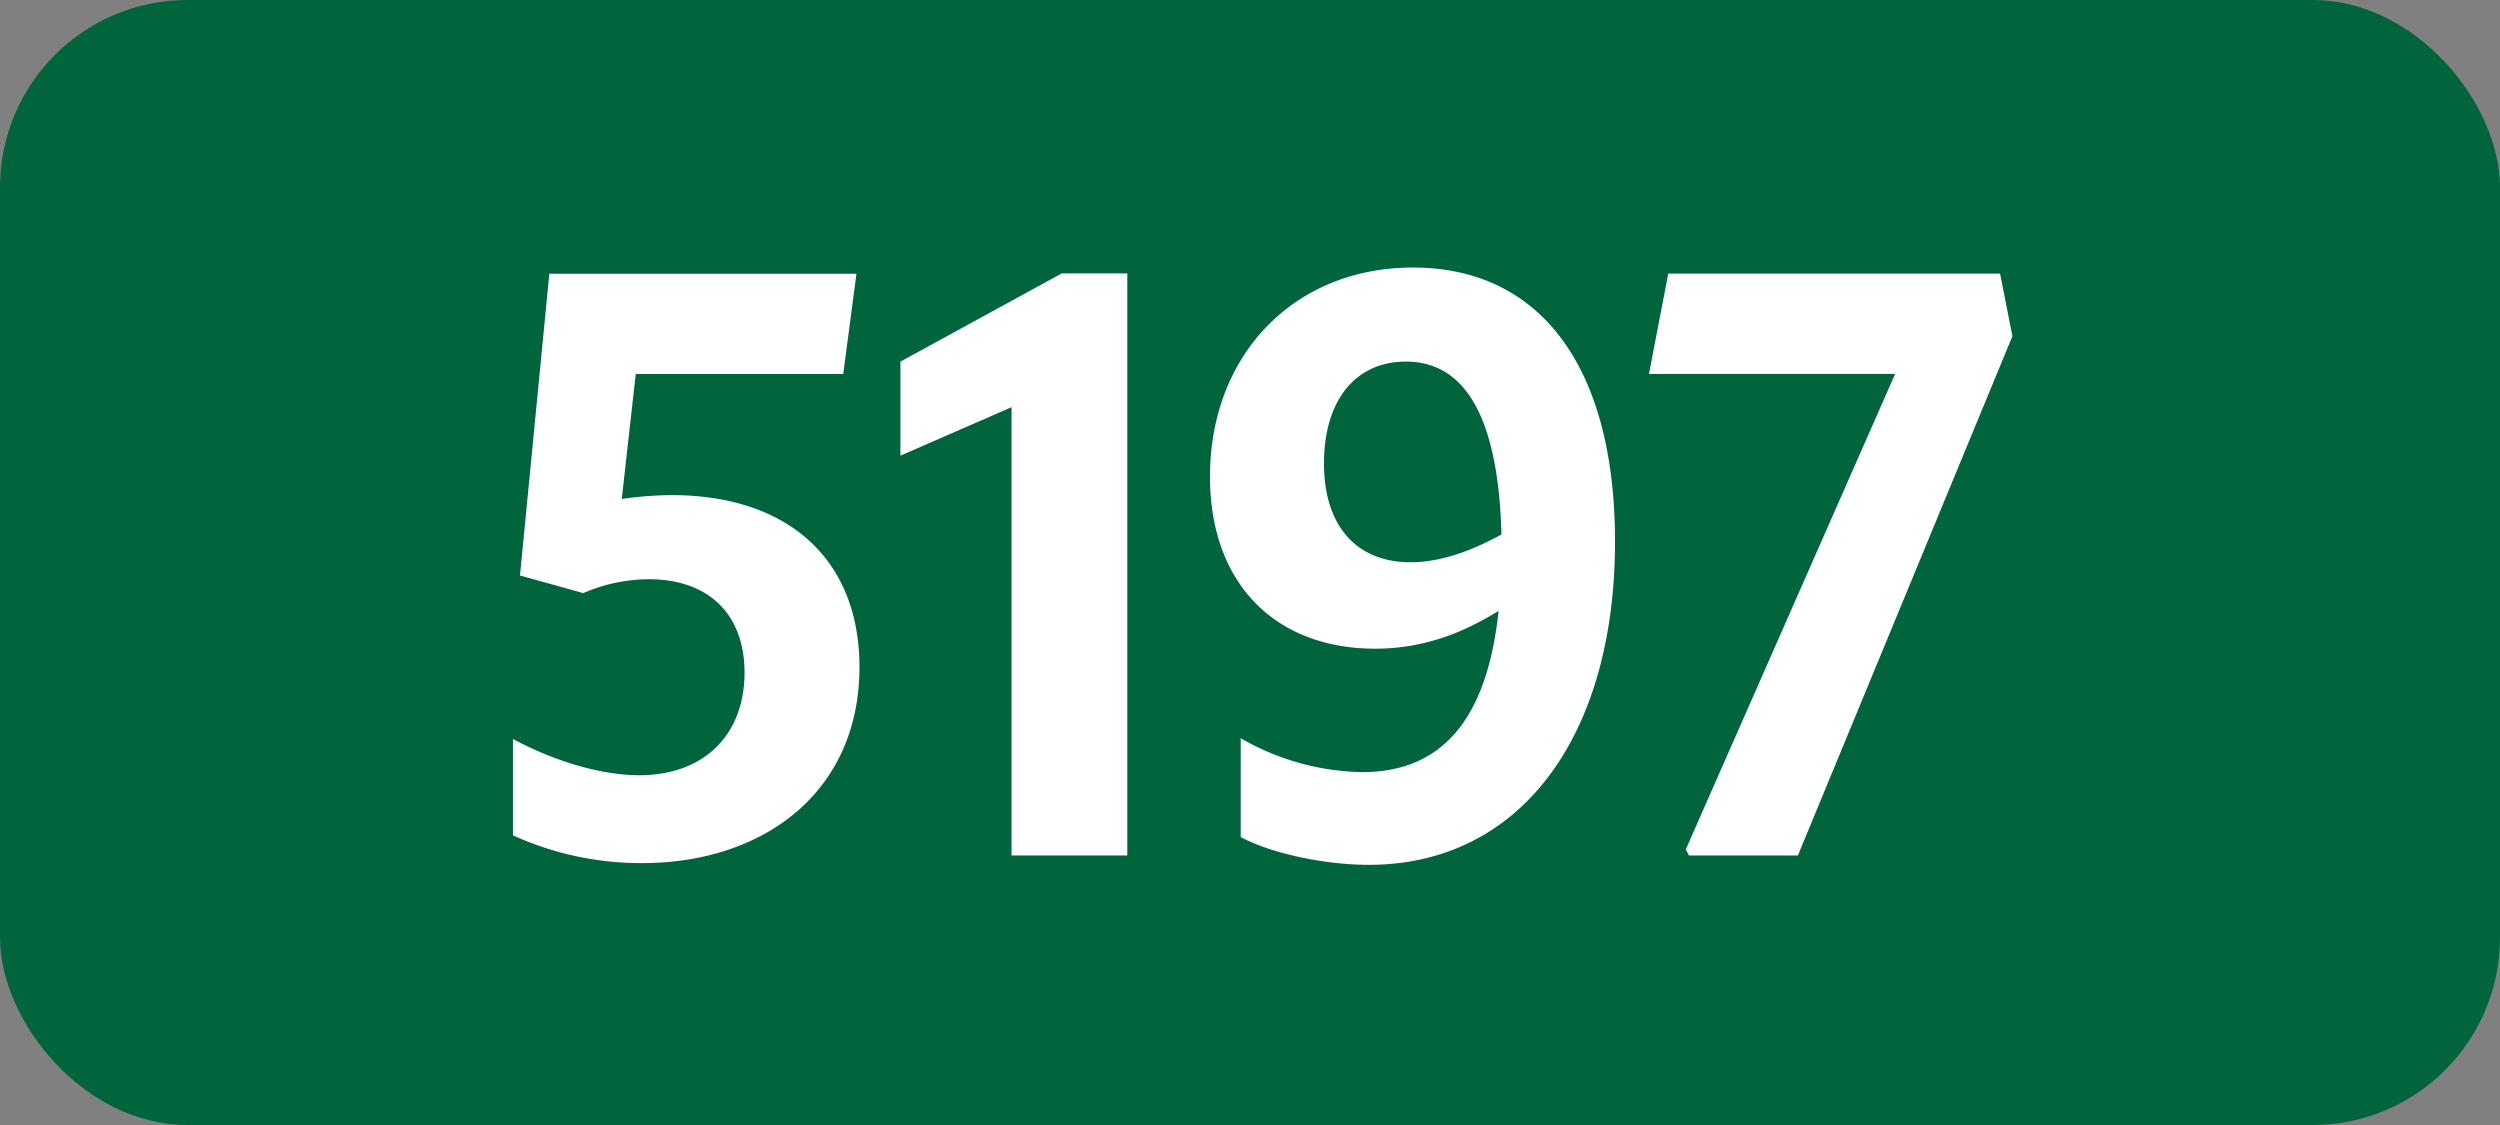 <svg xmlns="http://www.w3.org/2000/svg" viewBox="0 0 566.93 255.12"><rect x="0" y="0" width="566.93" height="255.12" fill="#808080" stroke="none"/><defs><style>.cls-1{fill:#00643c;}.cls-2{fill:#fff;}</style></defs><g id="Calque_2" data-name="Calque 2"><g id="indices_de_ligne" data-name="indices de ligne"><rect class="cls-1" width="566.93" height="255.12" rx="42.52"/><path class="cls-2" d="M168.84,152.53c0-13.48-8.4-21.18-21.7-21.18a37.85,37.85,0,0,0-14.87,3.15l-14.35-4,6.65-68.43h69.65l-3,22.75H144.17L141,113.15a81.53,81.53,0,0,1,11.37-.87c26.08,0,42.53,14.35,42.53,39,0,28.18-21.53,44.45-49.35,44.45a70,70,0,0,1-29.23-6.3V167.58c9.8,5.25,20.3,8.22,28.7,8.22C159.57,175.8,168.84,166.7,168.84,152.53Z"/><path class="cls-2" d="M229.39,194V92.33l-25.2,11V82l36.58-20h14.87V194Z"/><path class="cls-2" d="M308.84,175.1c18,0,28.35-11.72,31-36.57-8.75,5.42-17.67,8.57-28,8.57-22.57,0-37.45-14.7-37.45-39,0-27.65,19.08-47.43,46-47.43,29.22,0,45.85,22.93,45.85,62.13,0,44.27-21.53,73.32-55.83,73.32-10.15,0-22.22-2.62-29.05-6.3V167.4A57,57,0,0,0,308.84,175.1Zm11-47.6c6.48,0,13.3-2.27,20.65-6.3-.7-25.9-7.87-39.2-21.7-39.2-11.37,0-18.55,8.75-18.55,23.1C300.26,119.28,307.61,127.5,319.86,127.5Z"/><path class="cls-2" d="M383,194l-.7-1.4L429.76,84.8H373.94l4.37-22.75h75.25l2.8,14.18L407.71,194Z"/></g></g></svg>
